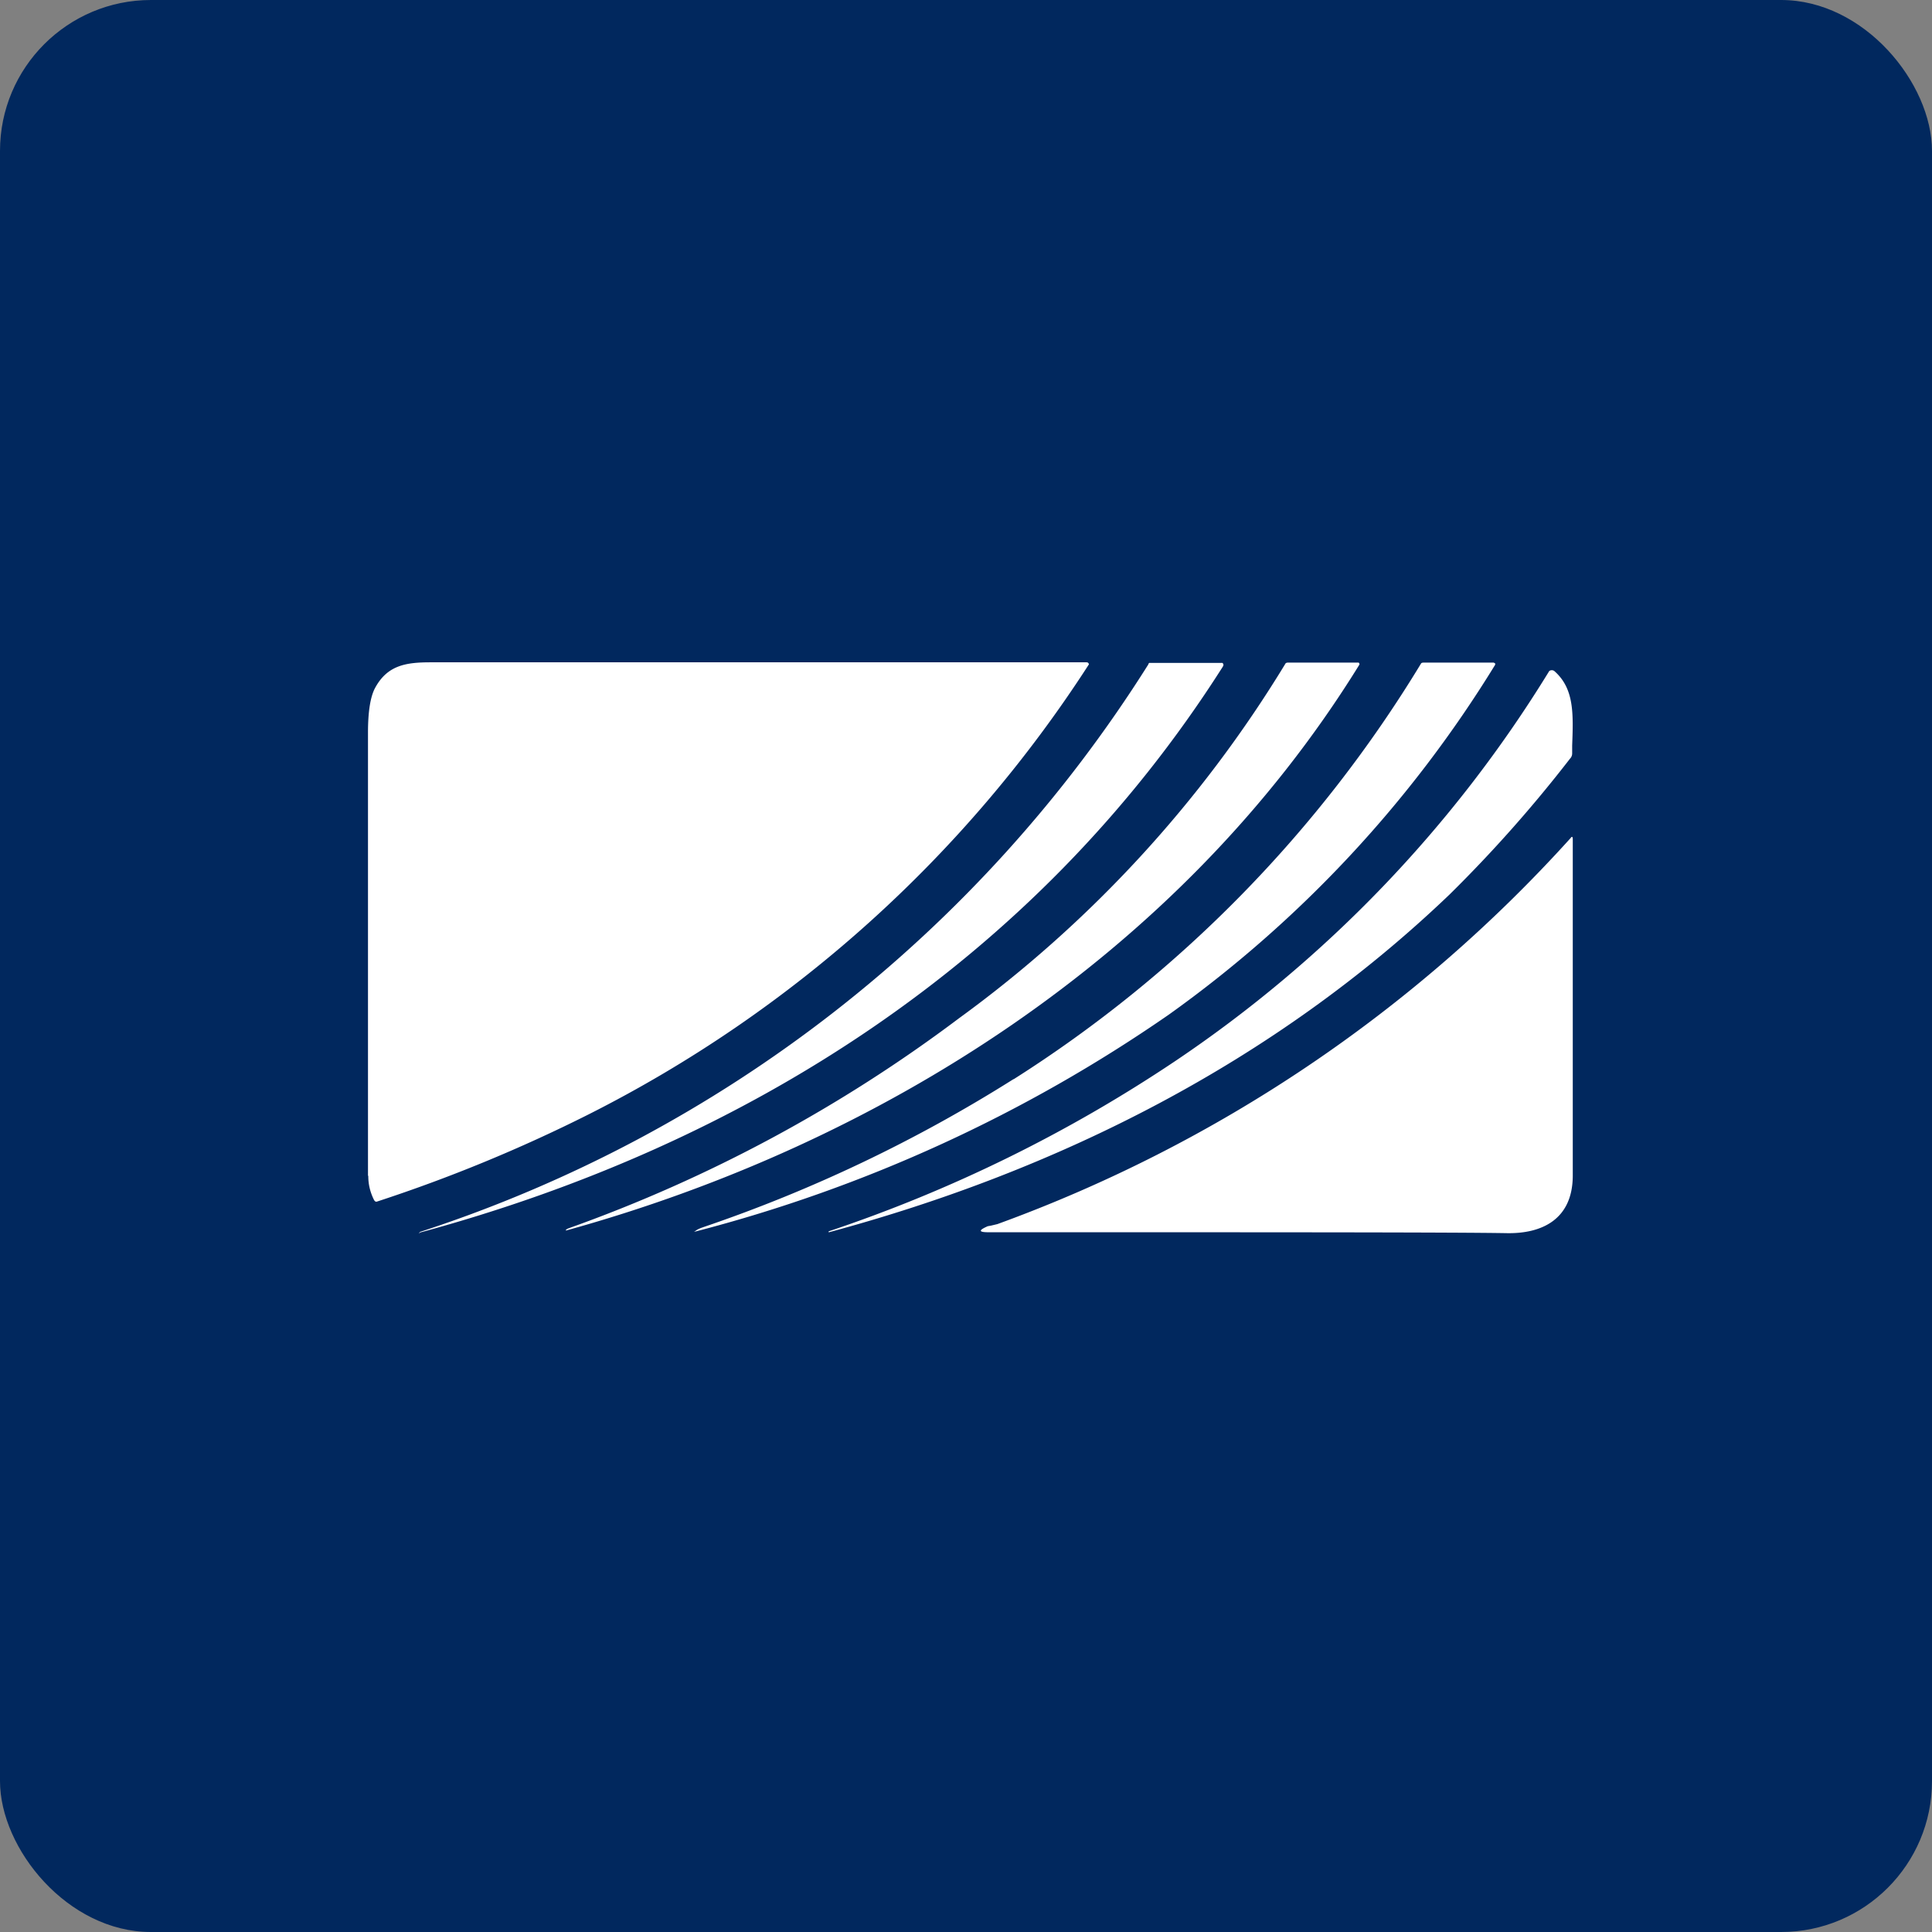 <!-- by FastBull --><svg xmlns="http://www.w3.org/2000/svg" width="64" height="64" viewBox="0 0 64 64"><rect x="0" y="0" width="64" height="64" fill="#808080" stroke="none"/><rect x="0" y="0" width="64" height="64" rx="5" ry="5" fill="#01285e" /><path fill="#01285e" d="M 2.75,2 L 61.55,2 L 61.55,60.80 L 2.75,60.80 L 2.75,2" /><path d="M 33.57,35.75 A 48.49,48.49 0 0,1 23.30,40.65 C 23.18,40.69 23.09,40.73 23.02,40.79 C 22.98,40.81 22.98,40.81 23.02,40.80 A 49.14,49.14 0 0,0 38.72,33.61 A 39.80,39.80 0 0,0 49.53,22.02 L 49.53,21.98 A 0.06,0.06 0 0,0 49.50,21.96 L 49.48,21.95 L 47.16,21.95 C 47.14,21.95 47.11,21.95 47.08,21.97 A 42.26,42.26 0 0,1 33.58,35.75 L 33.57,35.75 M 12.20,38.96 C 12.20,39.23 12.26,39.49 12.39,39.75 C 12.42,39.80 12.45,39.82 12.50,39.80 A 50.61,50.61 0 0,0 19.49,36.92 A 42.49,42.49 0 0,0 36.07,22.01 L 36.07,21.99 L 36.04,21.95 L 36,21.94 L 14.27,21.94 C 13.46,21.94 12.84,22.03 12.43,22.78 C 12.27,23.07 12.19,23.57 12.19,24.27 L 12.19,38.94 L 12.20,38.96 M 38.04,22.01 A 44.94,44.94 0 0,1 13.94,40.80 C 13.92,40.80 13.90,40.82 13.88,40.86 L 13.90,40.85 L 13.91,40.83 C 24.59,37.94 34.25,31.93 40.51,22.08 L 40.53,22.03 L 40.52,21.99 A 0.07,0.07 0 0,0 40.49,21.96 A 0.06,0.06 0 0,0 40.46,21.96 L 38.07,21.96 A 0.11,0.11 0 0,0 38.04,22 L 38.04,22.01 M 18.86,40.68 A 48.71,48.71 0 0,0 31.77,33.73 A 40.57,40.57 0 0,0 42.59,21.97 A 0.15,0.15 0 0,1 42.65,21.95 L 45.01,21.95 L 45.03,21.98 A 0.05,0.05 0 0,1 45.03,22.02 C 39.03,31.73 29.03,37.92 18.76,40.76 C 18.74,40.76 18.73,40.76 18.76,40.73 A 0.28,0.28 0 0,1 18.87,40.68 L 18.86,40.68 M 27.45,40.79 A 47.91,47.91 0 0,0 38.93,35.15 A 42.01,42.01 0 0,0 51.32,22.23 A 0.14,0.14 0 0,1 51.49,22.23 C 52.15,22.81 52.12,23.64 52.08,24.70 L 52.08,24.96 C 52.08,25.03 52.05,25.09 52.01,25.13 A 44.86,44.86 0 0,1 48.02,29.63 C 42.18,35.22 35,38.79 27.46,40.82 L 27.45,40.82 L 27.45,40.80 L 27.45,40.79 M 52.10,38.98 L 52.10,27.80 C 52.10,27.71 52.07,27.70 52.03,27.76 A 47.43,47.43 0 0,1 33.04,40.55 L 32.83,40.60 L 32.72,40.62 C 32.40,40.76 32.42,40.82 32.75,40.82 C 42.47,40.82 48.19,40.82 49.92,40.85 C 51.07,40.87 52.09,40.40 52.10,38.96 L 52.10,38.98" fill="#ffffff" /></svg>